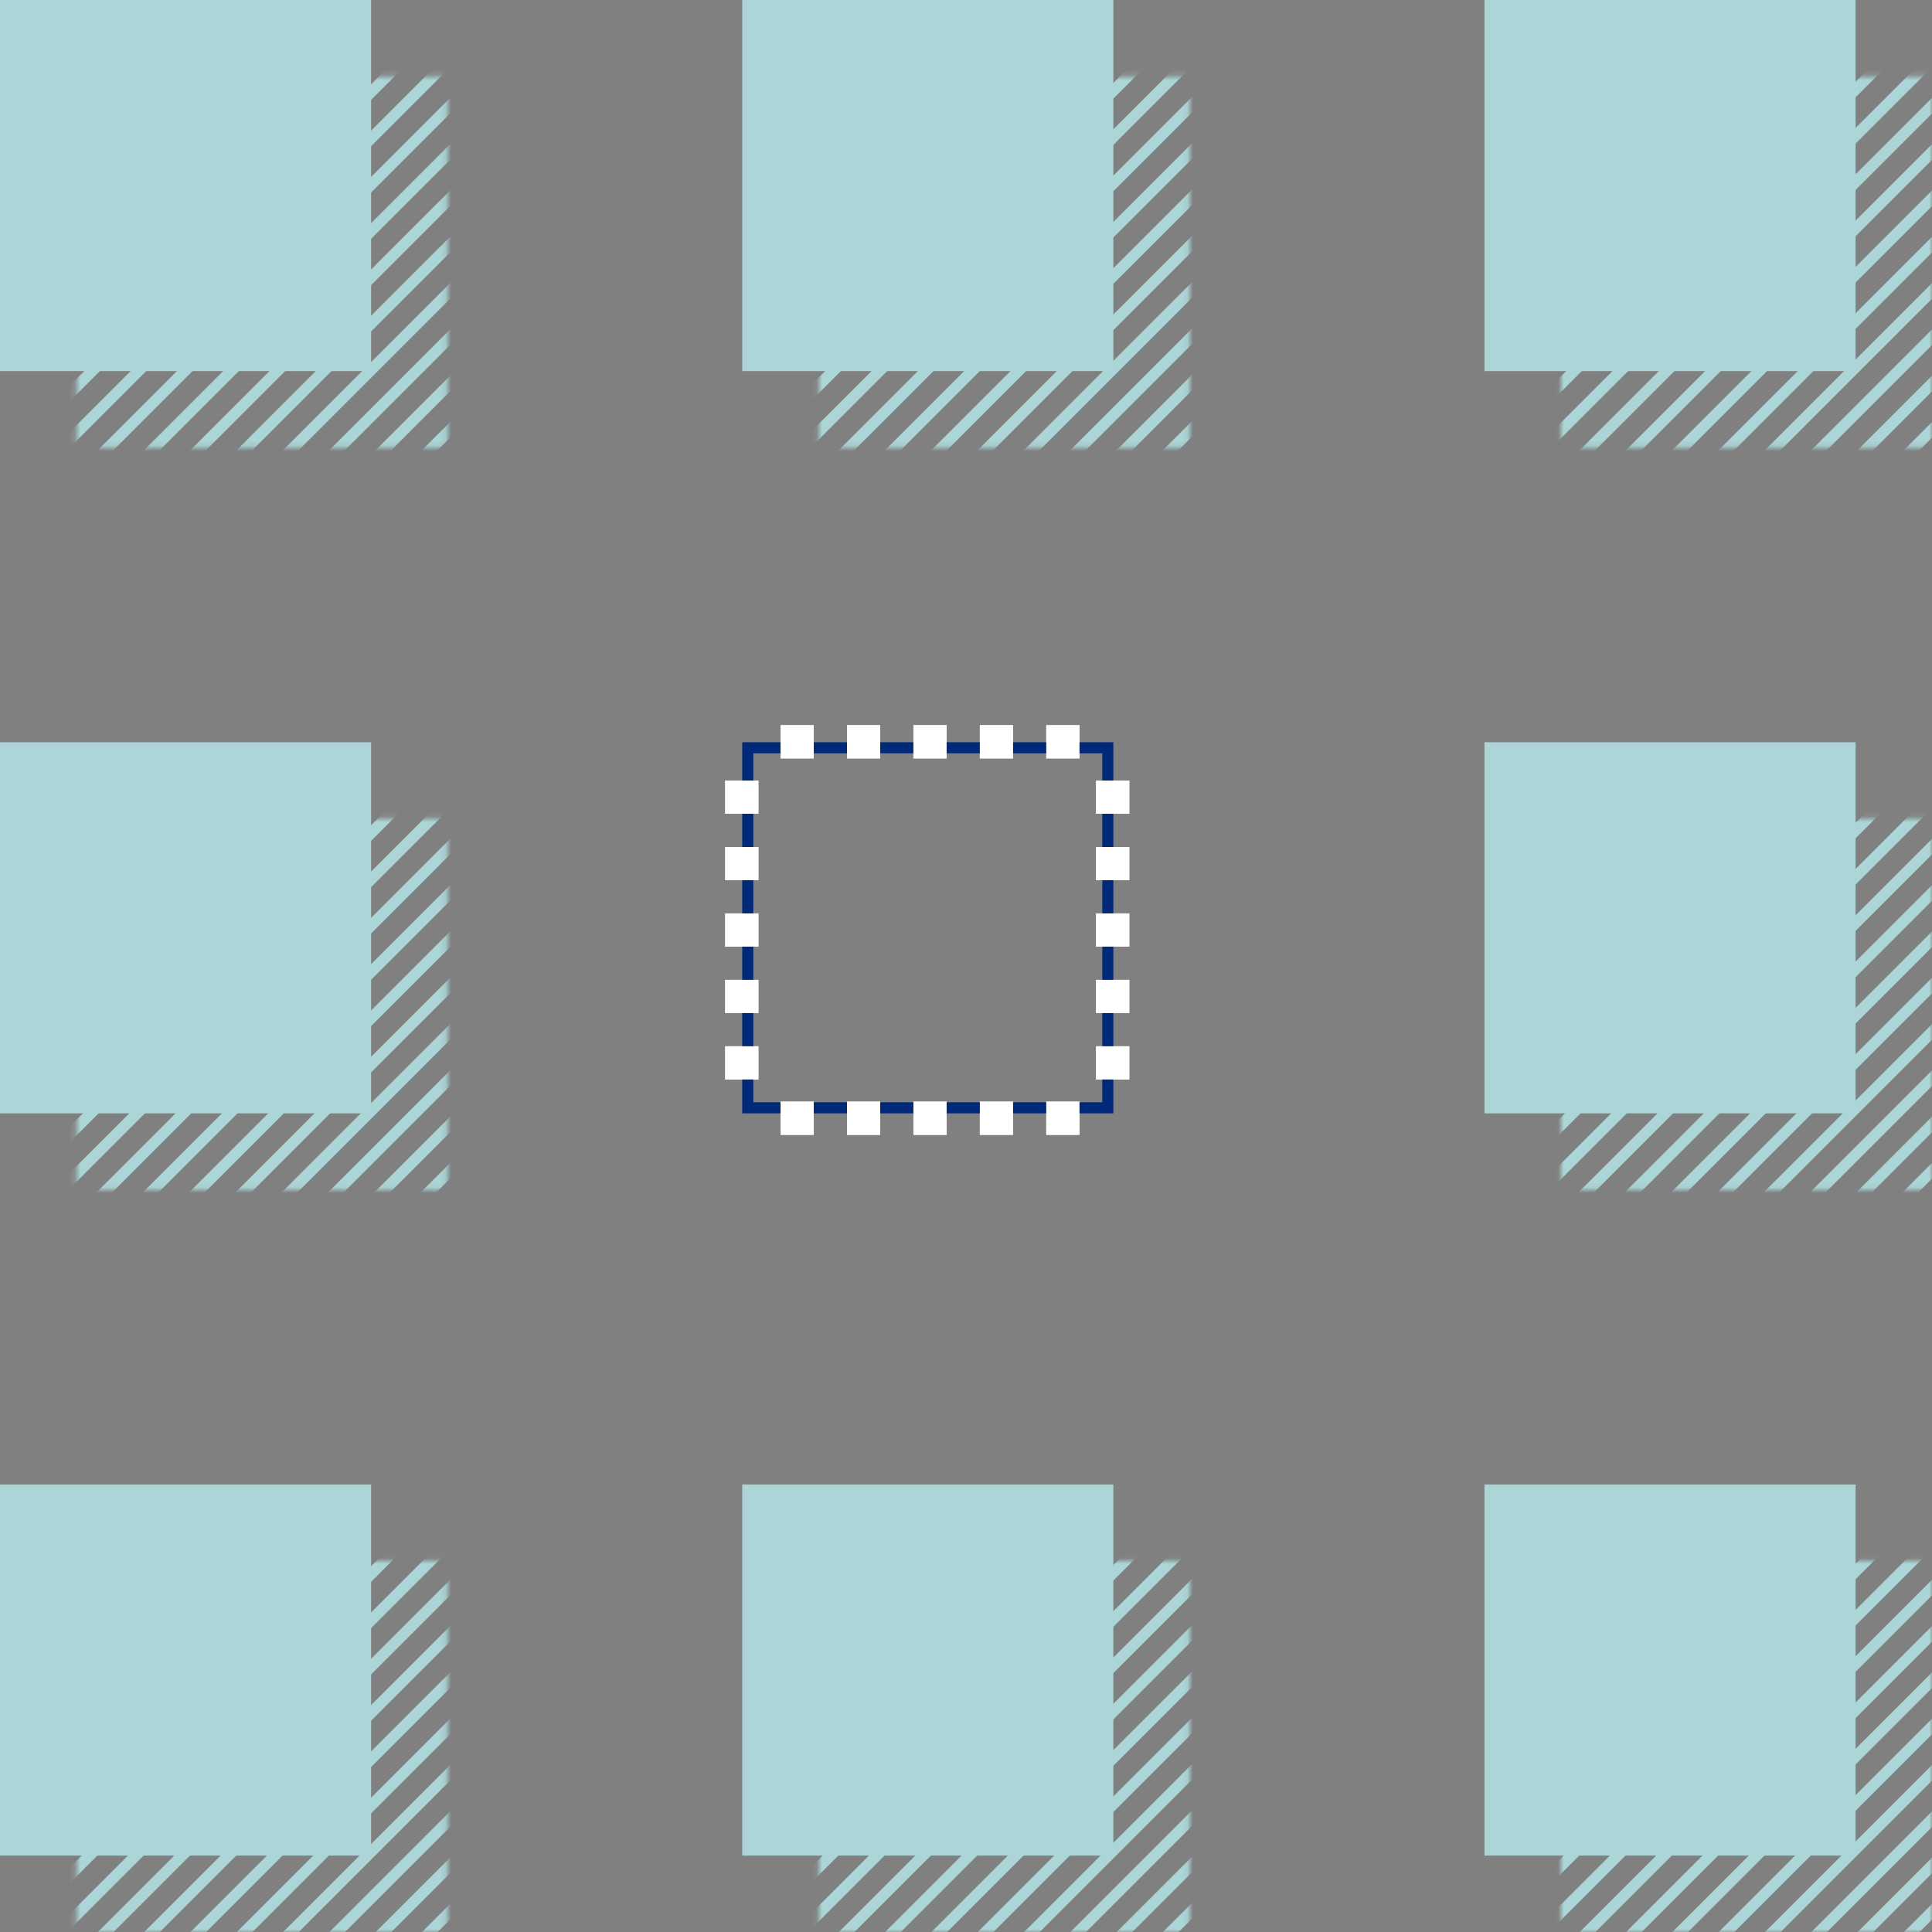 <svg width="349" height="349" viewBox="0 0 349 349" fill="none" xmlns="http://www.w3.org/2000/svg"><rect x="0" y="0" width="349" height="349" fill="#808080" stroke="none"/><mask id="a" maskUnits="userSpaceOnUse" x="13" y="13" width="336" height="336"><path fill="#ABD5D6" stroke="#ABD5D6" stroke-width="2" d="M14.802 14.802h65.04v65.04h-65.04zM14.802 148.881h65.04v65.04h-65.04zM14.802 282.96h65.04V348h-65.04zM148.881 14.802h65.04v65.04h-65.04zM148.881 282.96h65.04V348h-65.04zM282.96 14.802H348v65.04h-65.04zM282.96 148.881H348v65.04h-65.04zM282.96 282.96H348V348h-65.04z"/></mask><g mask="url(#a)" stroke="#ABD5D6" stroke-width="2"><path d="M-98.026 449.391L417.842-66.478M169.667 717.083l515.869-515.868M-231.873 315.544l515.868-515.869M35.821 583.236L551.689 67.368M-156.584 390.832l515.868-515.868M111.109 658.526l515.869-515.868M-290.431 256.985l515.868-515.868M-22.738 524.679L493.131 8.811M-118.94 428.476L396.928-87.392M148.754 696.17l515.868-515.868M-252.787 294.629l515.868-515.868M14.907 562.323L530.775 46.455M-185.863 361.553l515.868-515.868M81.83 629.247l515.869-515.868M-319.71 227.706l515.868-515.868M-52.017 495.4L463.852-20.468M-114.757 432.659L401.111-83.209M152.937 700.353l515.868-515.869M-248.604 298.812l515.868-515.868M19.09 566.507L534.958 50.638M-181.681 365.735l515.869-515.868M86.013 633.429l515.868-515.868M-315.528 231.889L200.341-283.98M-47.834 499.582L468.035-16.286M-148.219 399.198l515.868-515.869M119.475 666.892l515.868-515.869M-282.066 265.351l515.868-515.869M-14.372 533.045L501.496 17.176M-215.142 332.274l515.868-515.868M52.551 599.968L568.42 84.099M-348.989 198.428l515.868-515.869M-81.296 466.121L434.573-49.748M-106.392 441.025L409.476-74.843M161.302 708.718L677.17 192.85M-240.239 307.178L275.63-208.69M27.455 574.871L543.323 59.003M-173.315 374.101l515.868-515.868M94.379 641.795l515.868-515.868M-307.162 240.254l515.868-515.868M-39.468 507.948L476.4-7.92M-135.671 411.745l515.868-515.868M132.023 679.439l515.868-515.868M-269.518 277.899l515.869-515.868M-1.824 545.592L514.044 29.724M-202.594 344.822l515.868-515.868M65.1 612.516L580.968 96.648M-336.441 210.975l515.868-515.868M-68.747 478.669L447.121-37.199M-131.488 415.928L384.38-99.94M136.206 683.622l515.868-515.868M-265.335 282.081l515.868-515.868M2.359 549.775L518.227 33.907M-198.412 349.005l515.869-515.869M69.282 616.699L585.151 100.83M-332.258 215.159L183.61-300.71M-64.565 482.852L451.304-33.017M-164.95 382.466l515.868-515.868M102.744 650.161l515.868-515.869M-298.797 248.62l515.869-515.869M-31.103 516.314L484.765.445M-223.508 323.909L292.36-191.959M44.186 591.602L560.054 75.734M-357.355 190.062l515.869-515.868M-89.661 457.756L426.207-58.112M-102.209 445.207L413.659-70.661M165.485 712.901l515.868-515.868M-236.056 311.36l515.868-515.868M31.638 579.054L547.506 63.186M-160.767 386.65l515.868-515.869M106.927 654.343l515.868-515.868M-294.614 252.803l515.868-515.868M-26.92 520.496L488.948 4.628M-127.305 420.111L388.563-95.758M140.388 687.805l515.869-515.869M-261.152 286.265l515.868-515.869M6.542 553.958L522.41 38.089M-194.229 353.188l515.868-515.869M73.465 620.882l515.868-515.868M-328.076 219.341l515.869-515.868M-60.382 487.035L455.486-28.834M-123.123 424.294L392.746-91.574M144.571 691.987l515.868-515.868M-256.97 290.447l515.869-515.868M10.724 558.141L526.593 42.273M-190.046 357.37l515.868-515.868M77.648 625.064l515.868-515.868M-323.893 223.524l515.868-515.868M-56.199 491.217L459.669-24.651M-152.402 395.015l515.869-515.868M115.292 662.708L631.16 146.84M-286.249 261.168L229.62-254.7M-18.555 528.861L497.314 12.993M-219.325 328.091l515.868-515.868M48.369 595.785L564.237 79.917M-353.172 194.244l515.868-515.868M-85.478 461.938L430.39-53.93M-110.575 436.842L405.294-79.026M157.119 704.536l515.869-515.869M-244.421 302.995l515.868-515.869M23.272 570.689L539.141 54.821M-177.498 369.919L338.37-145.949M90.196 637.612l515.868-515.869M-311.345 236.072l515.868-515.869M-43.651 503.766L472.217-12.102M-144.036 403.381l515.868-515.869M123.658 671.074l515.868-515.868M-277.883 269.534l515.868-515.868M-10.189 537.227L505.679 21.359M-210.96 336.457l515.869-515.869M56.734 604.151L572.602 88.282M-344.807 202.61l515.869-515.868M-77.113 470.304L438.756-45.565M-139.854 407.563l515.869-515.868M127.84 675.257l515.869-515.868M-273.7 273.716l515.868-515.868M-6.007 541.41L509.862 25.542M-206.777 340.64l515.868-515.868M60.917 608.333L576.785 92.465M-340.624 206.793l515.868-515.868M-72.93 474.486L442.938-41.382M-169.133 378.284l515.869-515.868M98.561 645.977L614.43 130.109M-302.979 244.437l515.868-515.868M-35.286 512.131L480.583-3.737M-227.691 319.726l515.869-515.868M40.003 587.42L555.872 71.552M-361.537 185.879L154.331-329.99M-93.844 453.573L422.025-62.295"/></g><path fill="white" d="M131 189h6v6h-6zM131 177h6v6h-6zM131 165h6v6h-6zM131 153h6v6h-6zM131 141h6v6h-6zM147 131v6h-6v-6zM159 131v6h-6v-6zM171 131v6h-6v-6zM183 131v6h-6v-6zM195 131v6h-6v-6zM204 147h-6v-6h6zM204 159h-6v-6h6zM204 171h-6v-6h6zM204 183h-6v-6h6zM204 195h-6v-6h6zM189 205v-6h6v6zM177 205v-6h6v6zM165 205v-6h6v6zM153 205v-6h6v6zM141 205v-6h6v6z"/><path fill="#ABD5D6" d="M0 0h67.04v67.04H0zM0 134.079h67.04v67.04H0zM0 268.158h67.04v67.04H0zM134.079 0h67.04v67.04h-67.04z"/><path stroke="#00297A" stroke-width="2" d="M135.079 135.079h65.04v65.04h-65.04z"/><path fill="white" d="M131 189h6v6h-6zM131 177h6v6h-6zM131 165h6v6h-6zM131 153h6v6h-6zM131 141h6v6h-6zM147 131v6h-6v-6zM159 131v6h-6v-6zM171 131v6h-6v-6zM183 131v6h-6v-6zM195 131v6h-6v-6zM204 147h-6v-6h6zM204 159h-6v-6h6zM204 171h-6v-6h6zM204 183h-6v-6h6zM204 195h-6v-6h6zM189 205v-6h6v6zM177 205v-6h6v6zM165 205v-6h6v6zM153 205v-6h6v6zM141 205v-6h6v6z"/><path fill="#ABD5D6" d="M134.079 268.158h67.04v67.04h-67.04zM268.158 0h67.04v67.04h-67.04zM268.158 134.079h67.04v67.04h-67.04zM268.158 268.158h67.04v67.04h-67.04z"/></svg>